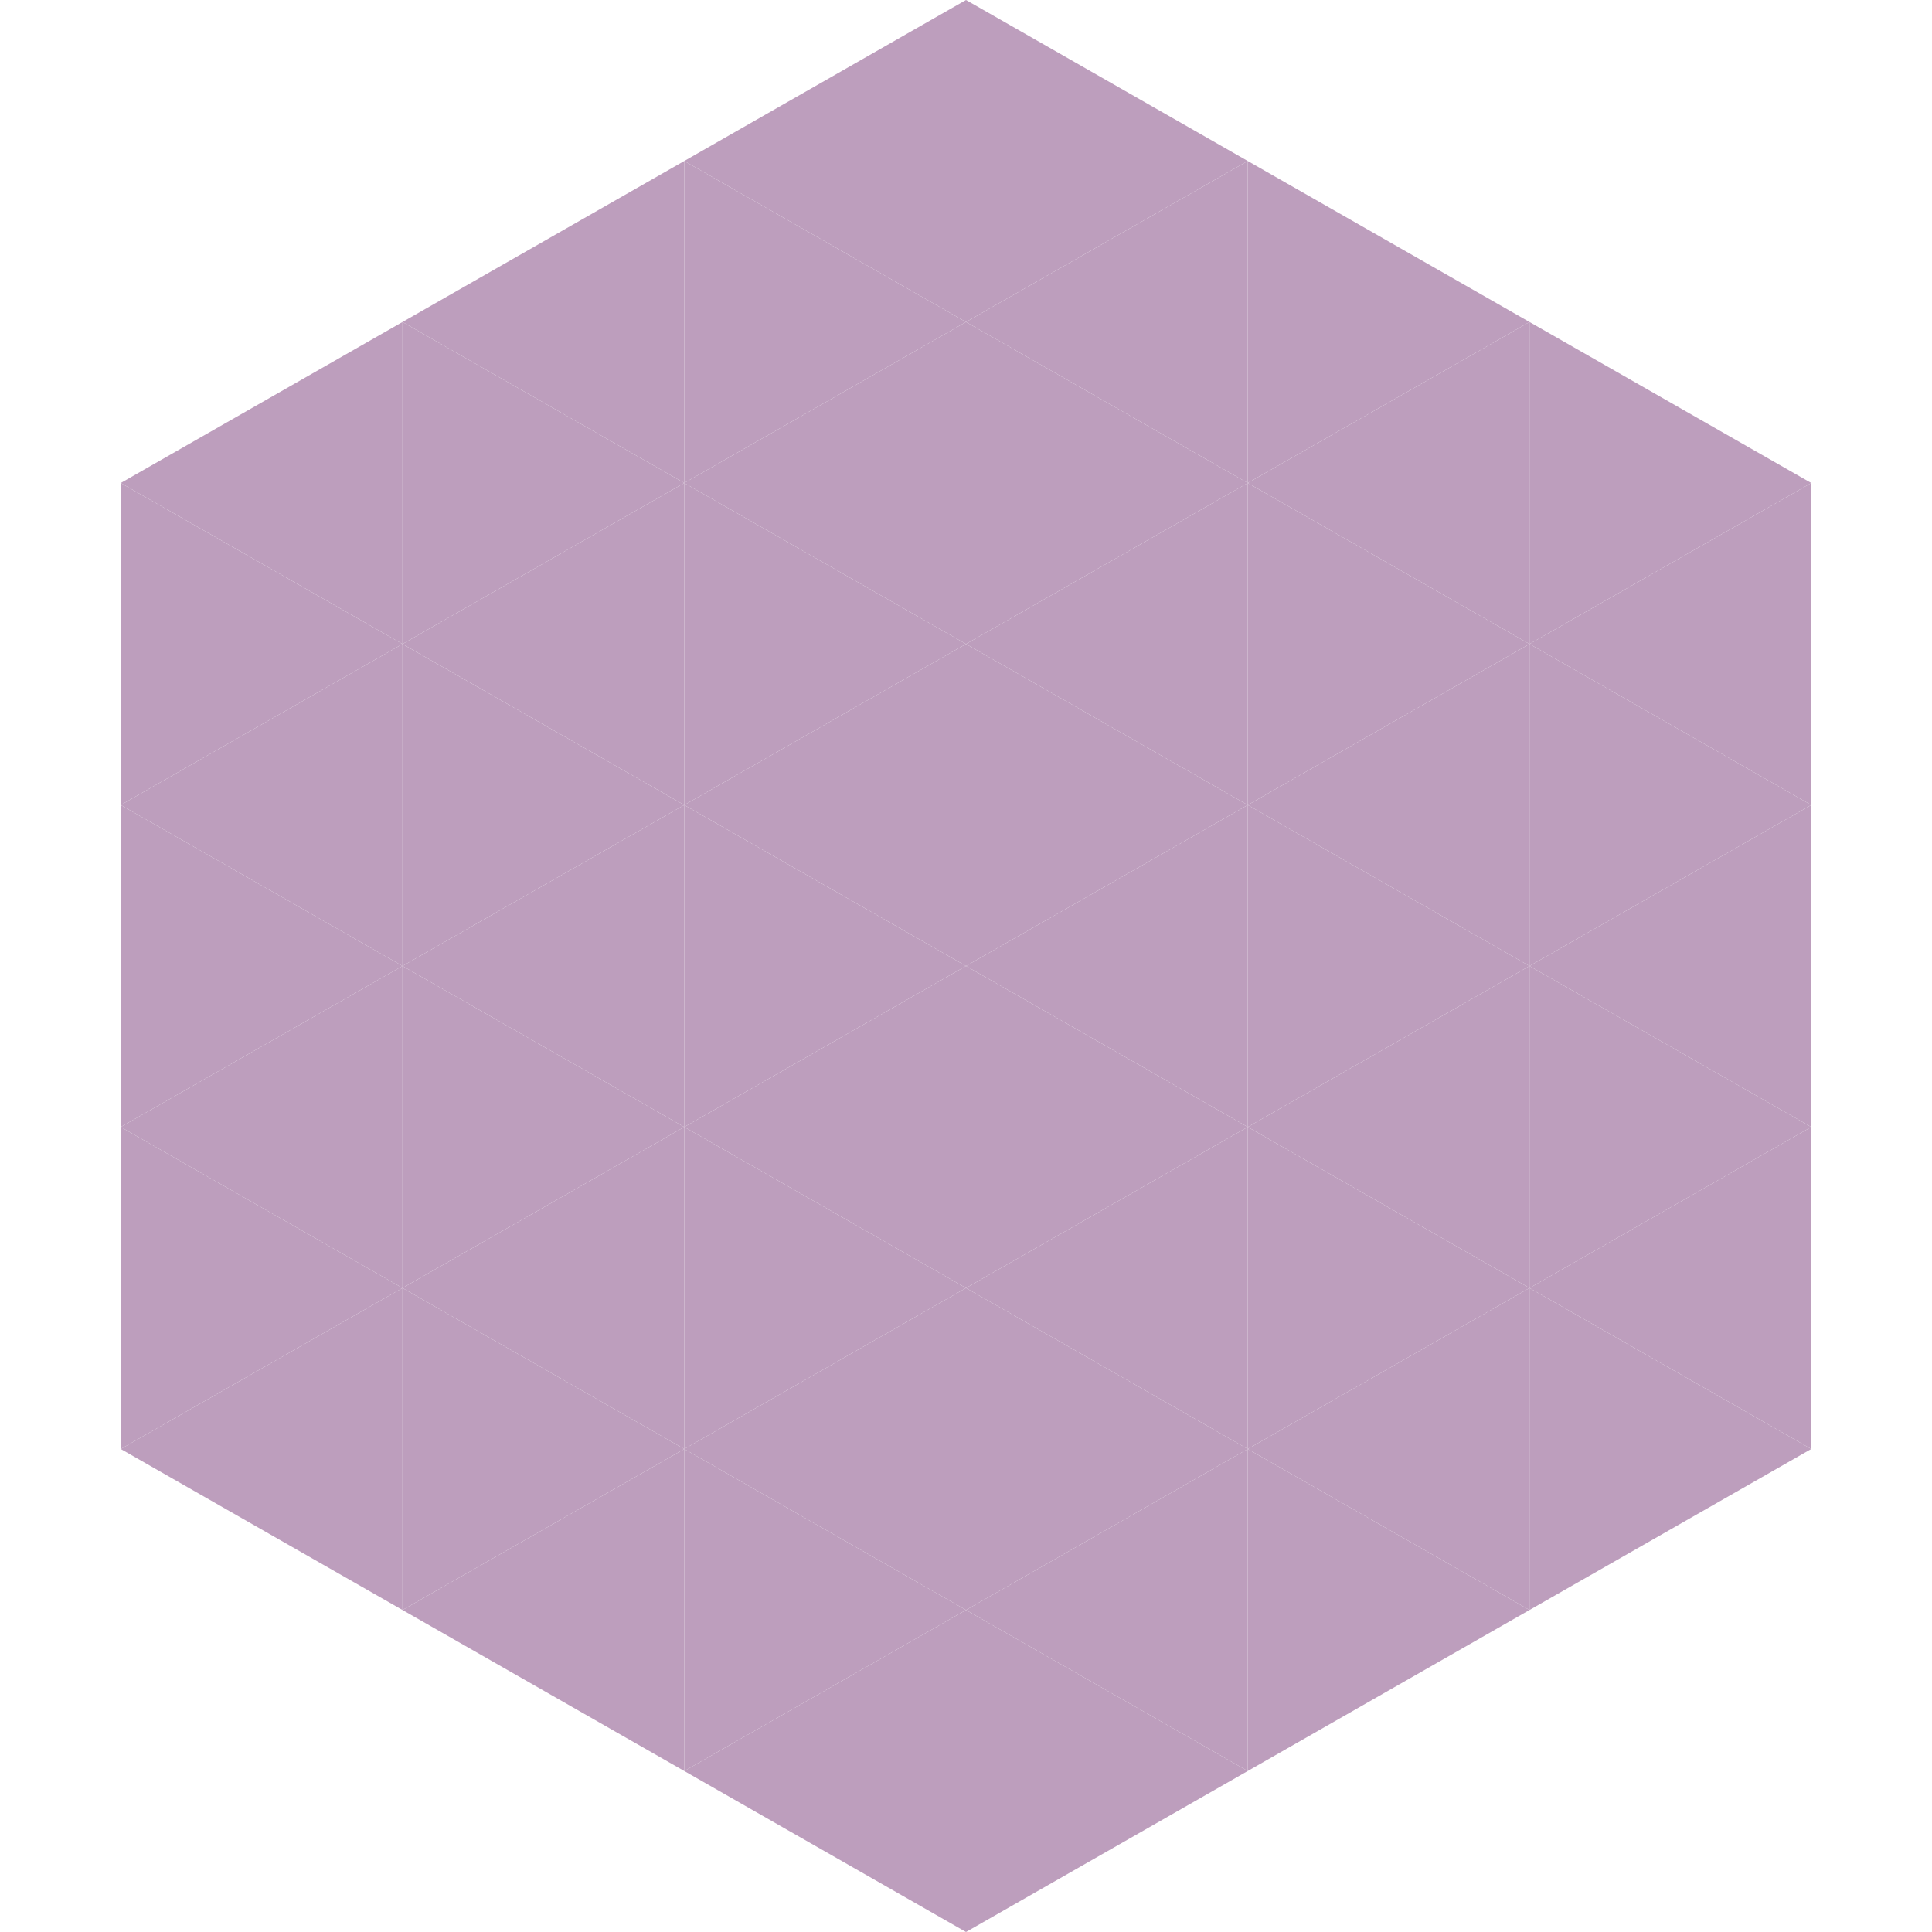 <?xml version="1.0"?>
<!-- Generated by SVGo -->
<svg width="240" height="240"
     xmlns="http://www.w3.org/2000/svg"
     xmlns:xlink="http://www.w3.org/1999/xlink">
<polygon points="50,40 15,60 50,80" style="fill:rgb(189,158,189)" />
<polygon points="190,40 225,60 190,80" style="fill:rgb(189,158,189)" />
<polygon points="15,60 50,80 15,100" style="fill:rgb(189,158,189)" />
<polygon points="225,60 190,80 225,100" style="fill:rgb(189,158,189)" />
<polygon points="50,80 15,100 50,120" style="fill:rgb(189,158,189)" />
<polygon points="190,80 225,100 190,120" style="fill:rgb(189,158,189)" />
<polygon points="15,100 50,120 15,140" style="fill:rgb(189,158,189)" />
<polygon points="225,100 190,120 225,140" style="fill:rgb(189,158,189)" />
<polygon points="50,120 15,140 50,160" style="fill:rgb(189,158,189)" />
<polygon points="190,120 225,140 190,160" style="fill:rgb(189,158,189)" />
<polygon points="15,140 50,160 15,180" style="fill:rgb(189,158,189)" />
<polygon points="225,140 190,160 225,180" style="fill:rgb(189,158,189)" />
<polygon points="50,160 15,180 50,200" style="fill:rgb(189,158,189)" />
<polygon points="190,160 225,180 190,200" style="fill:rgb(189,158,189)" />
<polygon points="15,180 50,200 15,220" style="fill:rgb(255,255,255); fill-opacity:0" />
<polygon points="225,180 190,200 225,220" style="fill:rgb(255,255,255); fill-opacity:0" />
<polygon points="50,0 85,20 50,40" style="fill:rgb(255,255,255); fill-opacity:0" />
<polygon points="190,0 155,20 190,40" style="fill:rgb(255,255,255); fill-opacity:0" />
<polygon points="85,20 50,40 85,60" style="fill:rgb(189,158,189)" />
<polygon points="155,20 190,40 155,60" style="fill:rgb(189,158,189)" />
<polygon points="50,40 85,60 50,80" style="fill:rgb(189,158,189)" />
<polygon points="190,40 155,60 190,80" style="fill:rgb(189,158,189)" />
<polygon points="85,60 50,80 85,100" style="fill:rgb(189,158,189)" />
<polygon points="155,60 190,80 155,100" style="fill:rgb(189,158,189)" />
<polygon points="50,80 85,100 50,120" style="fill:rgb(189,158,189)" />
<polygon points="190,80 155,100 190,120" style="fill:rgb(189,158,189)" />
<polygon points="85,100 50,120 85,140" style="fill:rgb(189,158,189)" />
<polygon points="155,100 190,120 155,140" style="fill:rgb(189,158,189)" />
<polygon points="50,120 85,140 50,160" style="fill:rgb(189,158,189)" />
<polygon points="190,120 155,140 190,160" style="fill:rgb(189,158,189)" />
<polygon points="85,140 50,160 85,180" style="fill:rgb(189,158,189)" />
<polygon points="155,140 190,160 155,180" style="fill:rgb(189,158,189)" />
<polygon points="50,160 85,180 50,200" style="fill:rgb(189,158,189)" />
<polygon points="190,160 155,180 190,200" style="fill:rgb(189,158,189)" />
<polygon points="85,180 50,200 85,220" style="fill:rgb(189,158,189)" />
<polygon points="155,180 190,200 155,220" style="fill:rgb(189,158,189)" />
<polygon points="120,0 85,20 120,40" style="fill:rgb(189,158,189)" />
<polygon points="120,0 155,20 120,40" style="fill:rgb(189,158,189)" />
<polygon points="85,20 120,40 85,60" style="fill:rgb(189,158,189)" />
<polygon points="155,20 120,40 155,60" style="fill:rgb(189,158,189)" />
<polygon points="120,40 85,60 120,80" style="fill:rgb(189,158,189)" />
<polygon points="120,40 155,60 120,80" style="fill:rgb(189,158,189)" />
<polygon points="85,60 120,80 85,100" style="fill:rgb(189,158,189)" />
<polygon points="155,60 120,80 155,100" style="fill:rgb(189,158,189)" />
<polygon points="120,80 85,100 120,120" style="fill:rgb(189,158,189)" />
<polygon points="120,80 155,100 120,120" style="fill:rgb(189,158,189)" />
<polygon points="85,100 120,120 85,140" style="fill:rgb(189,158,189)" />
<polygon points="155,100 120,120 155,140" style="fill:rgb(189,158,189)" />
<polygon points="120,120 85,140 120,160" style="fill:rgb(189,158,189)" />
<polygon points="120,120 155,140 120,160" style="fill:rgb(189,158,189)" />
<polygon points="85,140 120,160 85,180" style="fill:rgb(189,158,189)" />
<polygon points="155,140 120,160 155,180" style="fill:rgb(189,158,189)" />
<polygon points="120,160 85,180 120,200" style="fill:rgb(189,158,189)" />
<polygon points="120,160 155,180 120,200" style="fill:rgb(189,158,189)" />
<polygon points="85,180 120,200 85,220" style="fill:rgb(189,158,189)" />
<polygon points="155,180 120,200 155,220" style="fill:rgb(189,158,189)" />
<polygon points="120,200 85,220 120,240" style="fill:rgb(189,158,189)" />
<polygon points="120,200 155,220 120,240" style="fill:rgb(189,158,189)" />
<polygon points="85,220 120,240 85,260" style="fill:rgb(255,255,255); fill-opacity:0" />
<polygon points="155,220 120,240 155,260" style="fill:rgb(255,255,255); fill-opacity:0" />
</svg>
